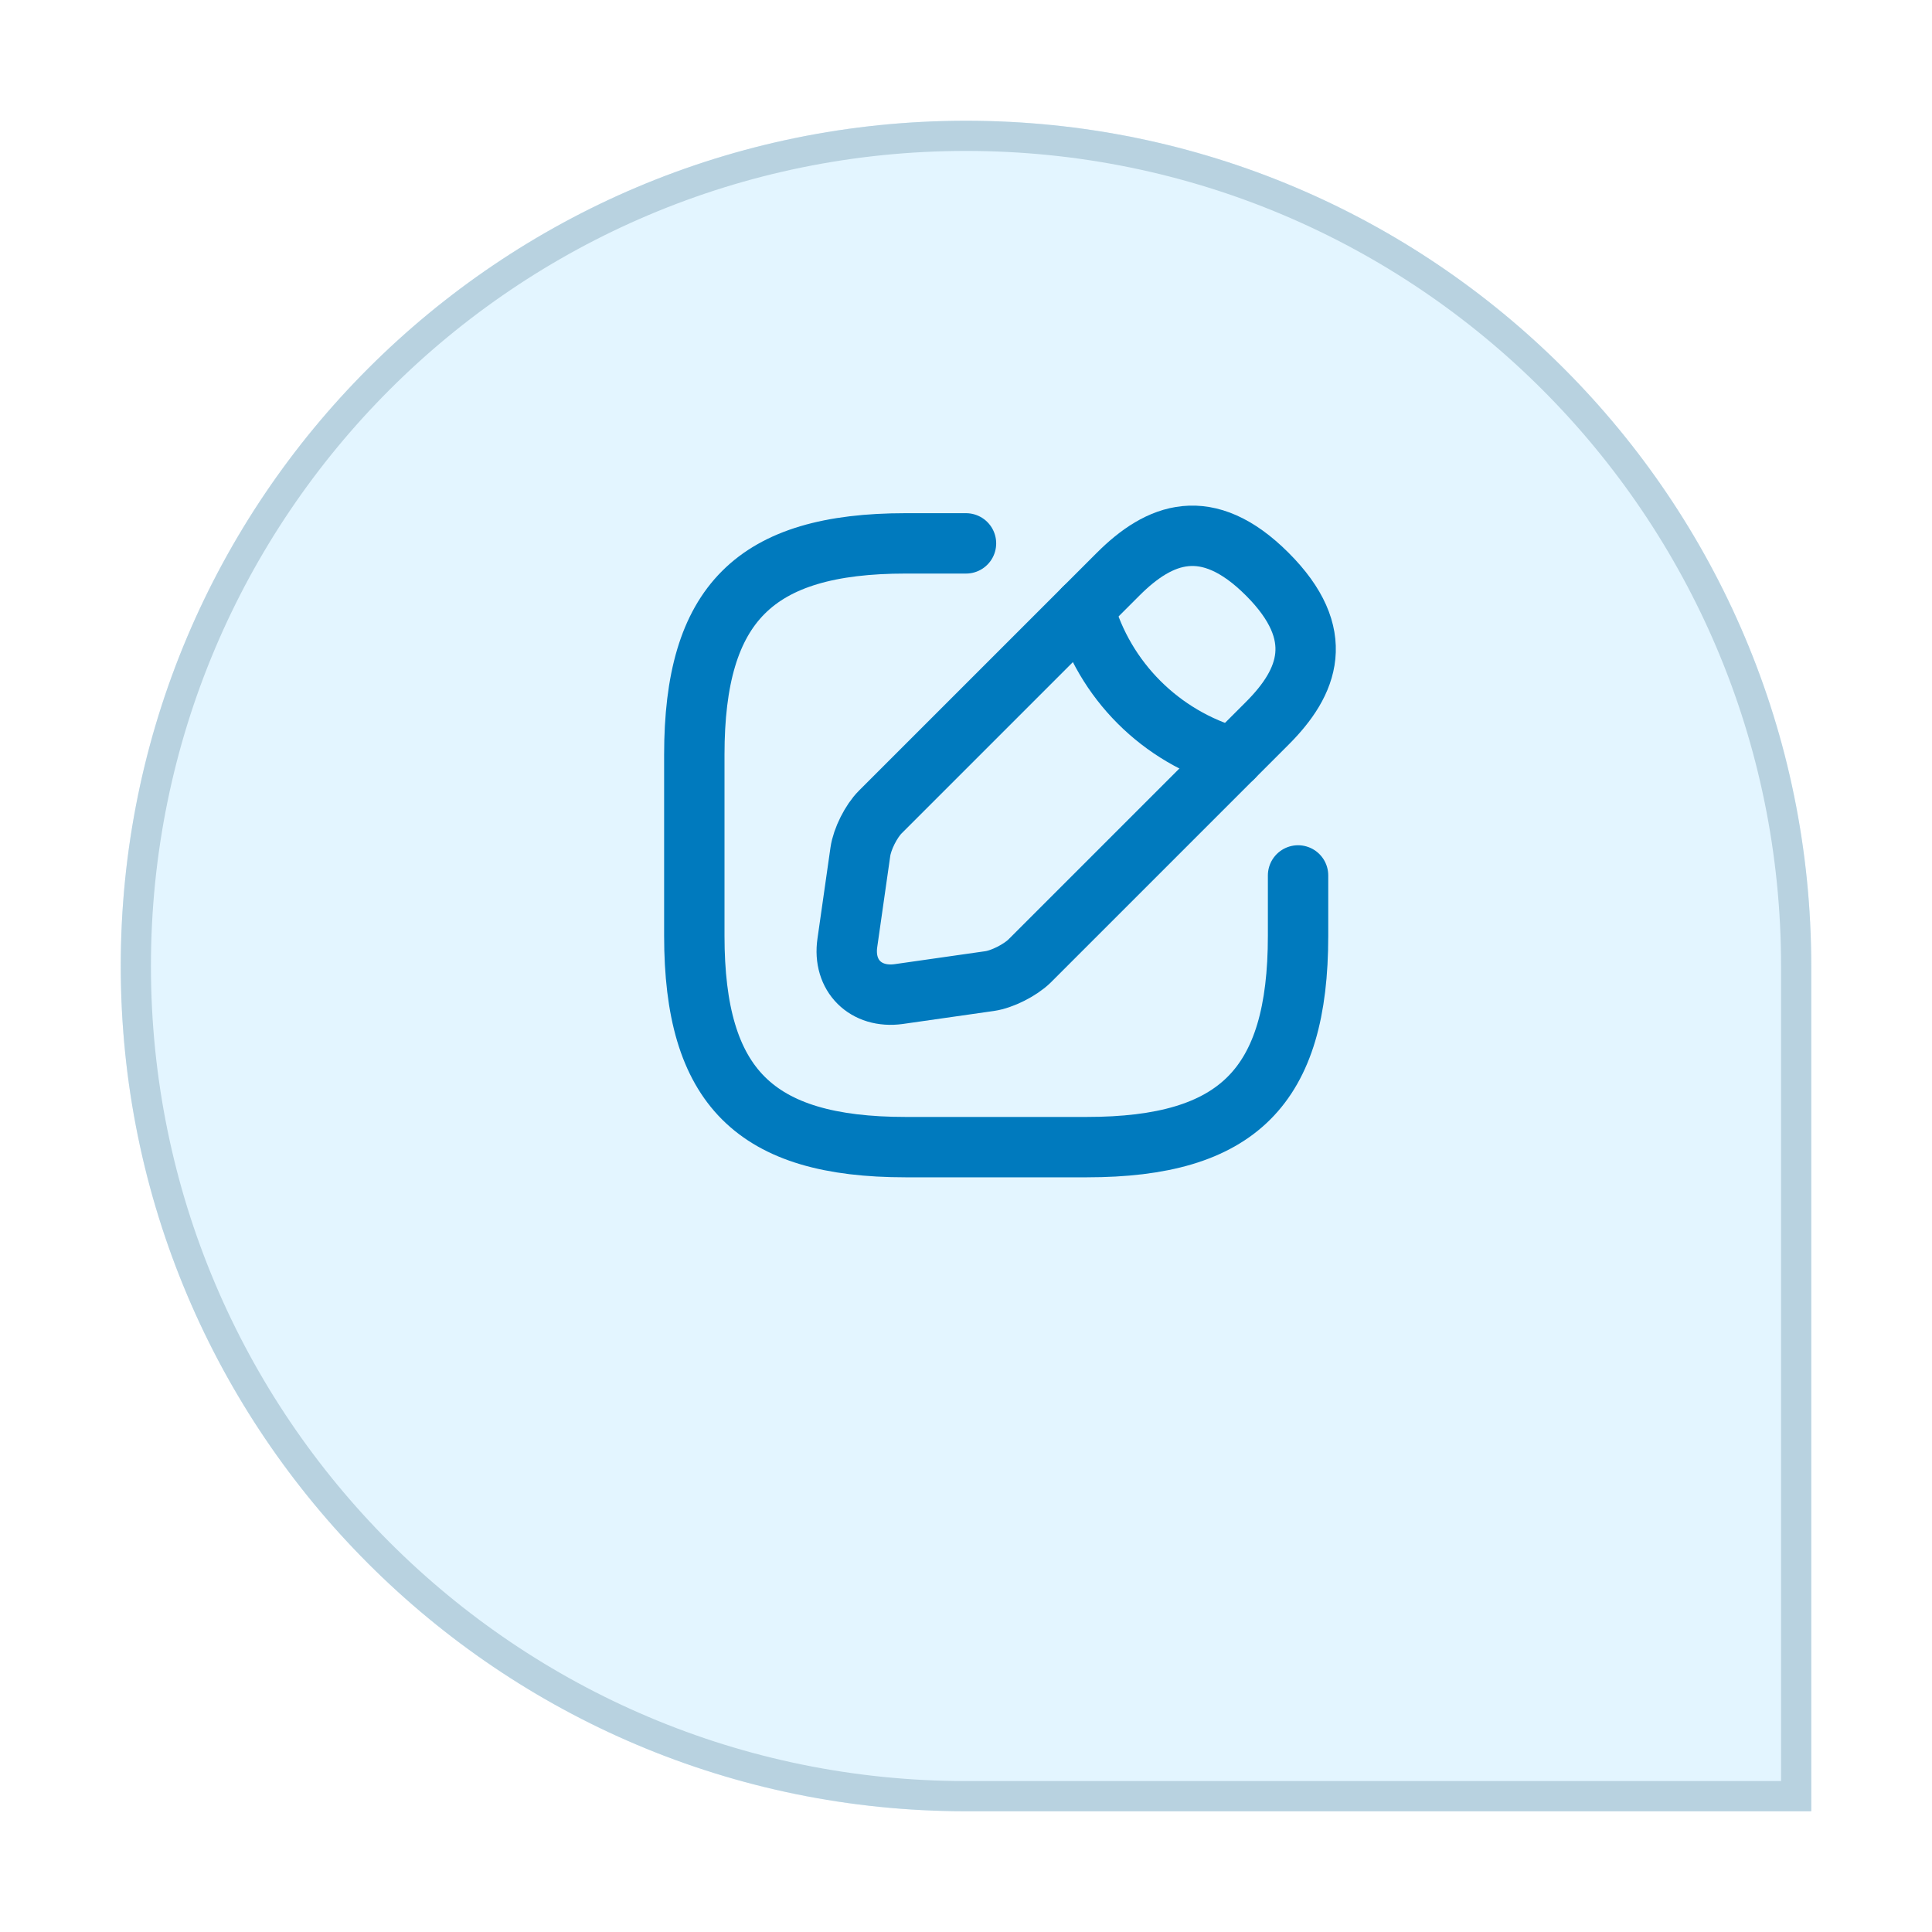 <svg xmlns="http://www.w3.org/2000/svg" width="64" height="64" viewBox="0 0 64 64" fill="none">
  <g filter="url(#filter0_d_361_6)">
    <path d="M4 28C4 12.536 16.536 0 32 0C47.464 0 60 12.536 60 28V56H32C16.536 56 4 43.464 4 28Z" fill="#E3F5FF"></path>
    <path d="M32 0.5C47.188 0.5 59.5 12.812 59.5 28V55.5H32C16.812 55.5 4.5 43.188 4.5 28C4.5 12.812 16.812 0.5 32 0.5Z" stroke="#B8D2E0"></path>
  </g>
  <path d="M32 18H30C25 18 23 20 23 25V31C23 36 25 38 30 38H36C41 38 43 36 43 31V29" stroke="#007ABE" stroke-width="2" stroke-linecap="round" stroke-linejoin="round"></path>
  <path d="M37.04 19.02L29.16 26.9C28.86 27.2 28.56 27.79 28.5 28.22L28.07 31.23C27.91 32.32 28.68 33.08 29.77 32.93L32.78 32.5C33.2 32.44 33.79 32.14 34.1 31.84L41.98 23.96C43.34 22.6 43.98 21.02 41.98 19.02C39.98 17.02 38.4 17.66 37.04 19.02Z" stroke="#007ABE" stroke-width="2" stroke-miterlimit="10" stroke-linecap="round" stroke-linejoin="round"></path>
  <path d="M35.91 20.15C36.58 22.54 38.45 24.41 40.85 25.09" stroke="#007ABE" stroke-width="2" stroke-miterlimit="10" stroke-linecap="round" stroke-linejoin="round"></path>
  <defs>
    <filter id="filter0_d_361_6" x="0" y="0" width="64" height="64" filterUnits="userSpaceOnUse" color-interpolation-filters="sRGB">
      <feFlood flood-opacity="0" result="BackgroundImageFix"></feFlood>
      <feColorMatrix in="SourceAlpha" type="matrix" values="0 0 0 0 0 0 0 0 0 0 0 0 0 0 0 0 0 0 127 0" result="hardAlpha"></feColorMatrix>
      <feOffset dy="4"></feOffset>
      <feGaussianBlur stdDeviation="2"></feGaussianBlur>
      <feComposite in2="hardAlpha" operator="out"></feComposite>
      <feColorMatrix type="matrix" values="0 0 0 0 0 0 0 0 0 0.478 0 0 0 0 0.745 0 0 0 0.15 0"></feColorMatrix>
      <feBlend mode="normal" in2="BackgroundImageFix" result="effect1_dropShadow_361_6"></feBlend>
      <feBlend mode="normal" in="SourceGraphic" in2="effect1_dropShadow_361_6" result="shape"></feBlend>
    </filter>
  </defs>
</svg>
